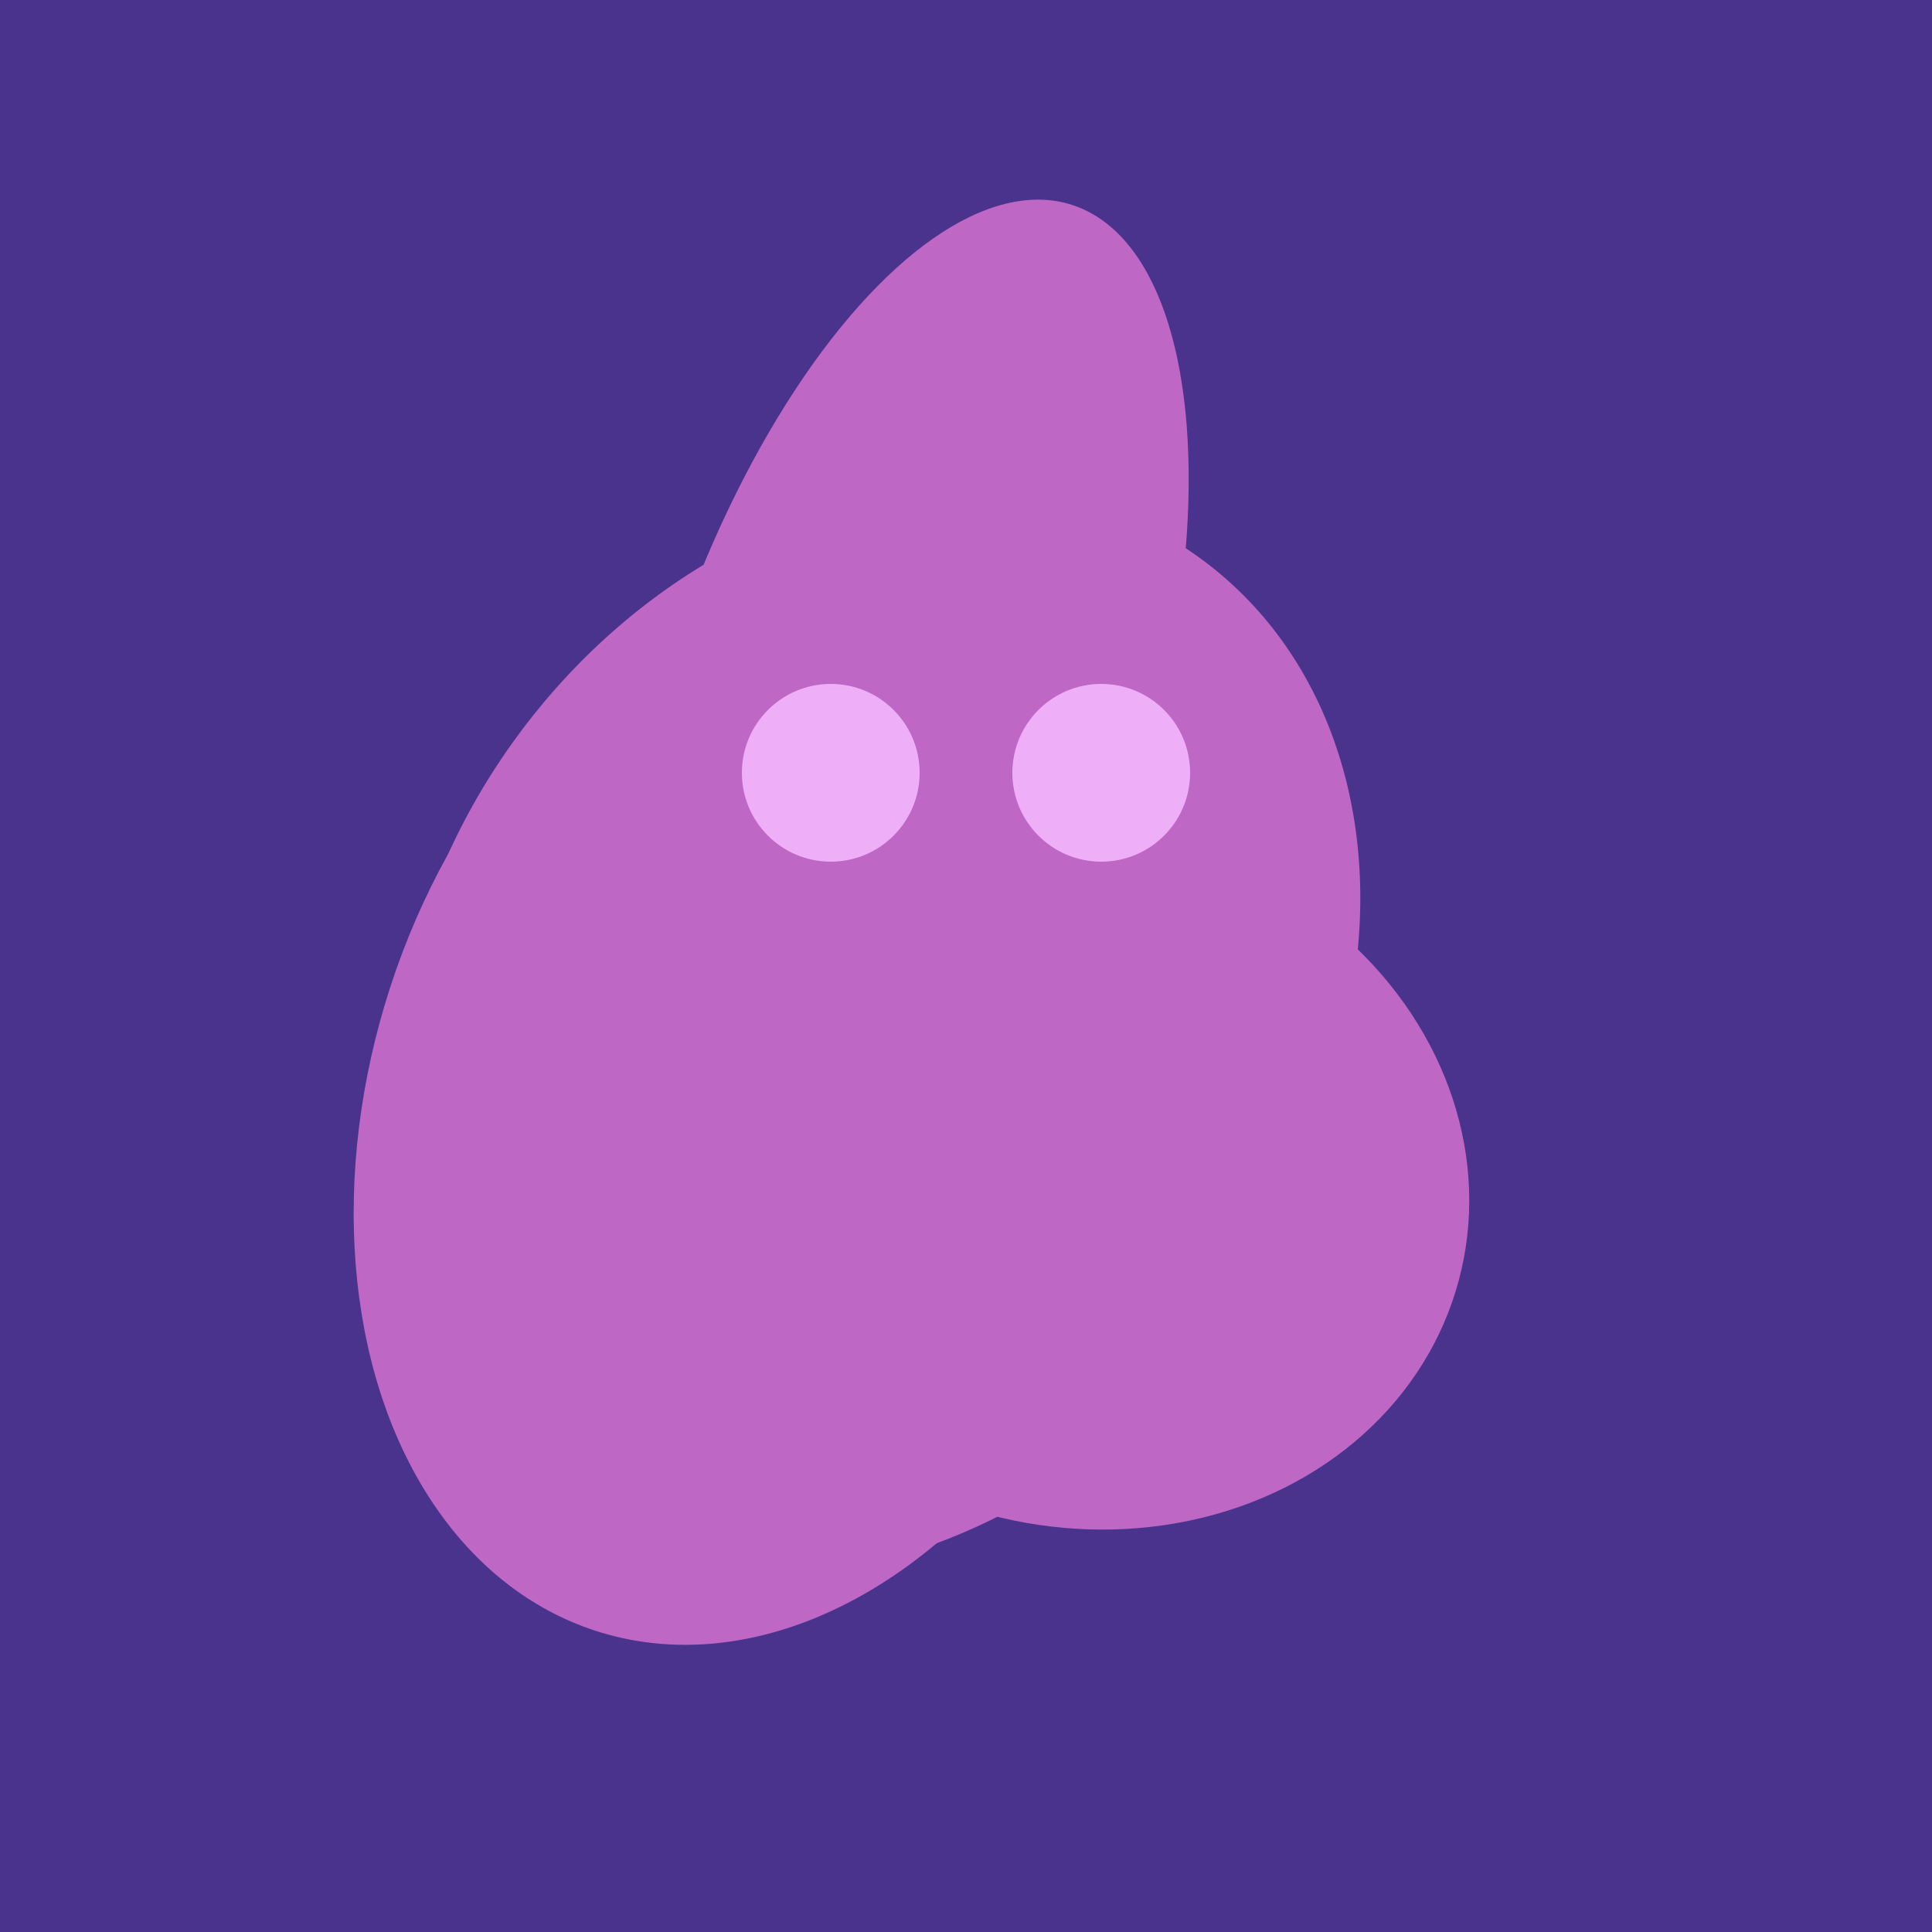 <svg width="500" height="500" xmlns="http://www.w3.org/2000/svg"><rect width="500" height="500" fill="#4a338c"/><ellipse cx="227" cy="258" rx="141" ry="115" transform="rotate(307, 227, 258)" fill="rgb(190,103,196)"/><ellipse cx="279" cy="305" rx="102" ry="90" transform="rotate(15, 279, 305)" fill="rgb(190,103,196)"/><ellipse cx="198" cy="287" rx="102" ry="142" transform="rotate(198, 198, 287)" fill="rgb(190,103,196)"/><ellipse cx="229" cy="293" rx="99" ry="129" transform="rotate(46, 229, 293)" fill="rgb(190,103,196)"/><ellipse cx="237" cy="272" rx="63" ry="64" transform="rotate(185, 237, 272)" fill="rgb(190,103,196)"/><ellipse cx="233" cy="190" rx="144" ry="63" transform="rotate(288, 233, 190)" fill="rgb(190,103,196)"/><circle cx="215" cy="200" r="23" fill="rgb(239,175,248)" /><circle cx="285" cy="200" r="23" fill="rgb(239,175,248)" /></svg>